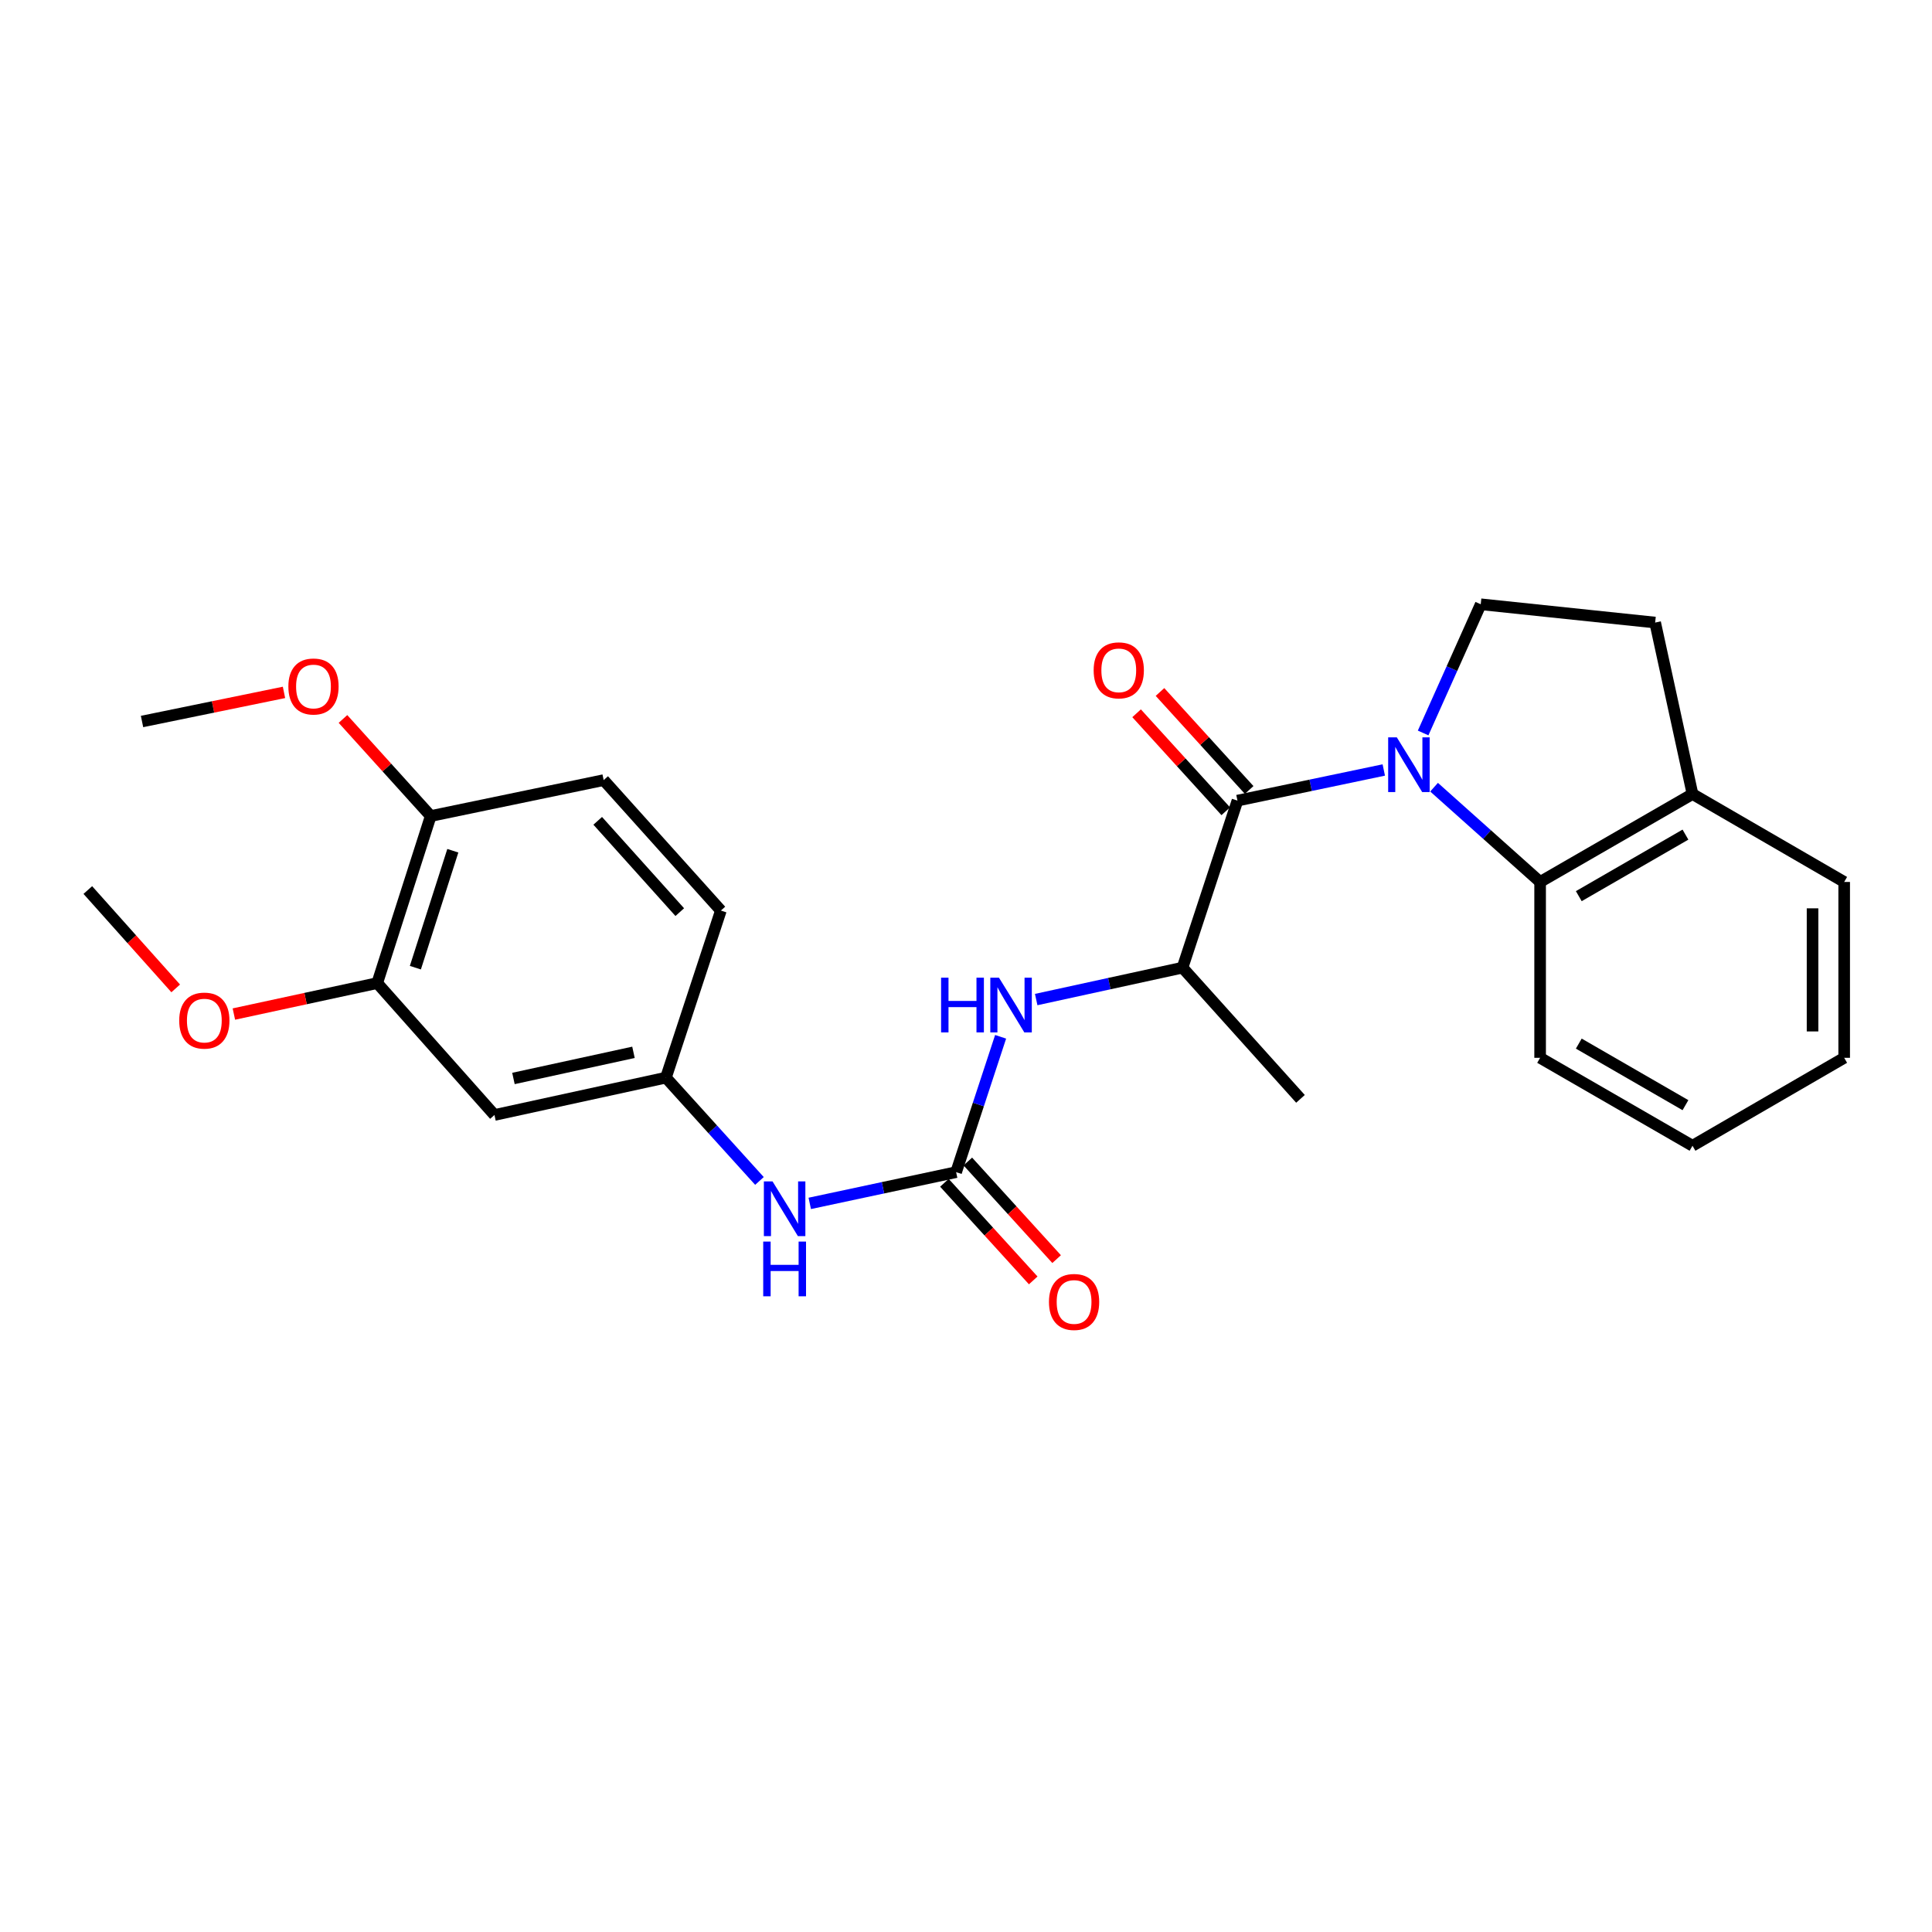 <?xml version='1.0' encoding='iso-8859-1'?>
<svg version='1.1' baseProfile='full'
              xmlns='http://www.w3.org/2000/svg'
                      xmlns:rdkit='http://www.rdkit.org/xml'
                      xmlns:xlink='http://www.w3.org/1999/xlink'
                  xml:space='preserve'
width='1000px' height='1000px' viewBox='0 0 1000 1000'>
<!-- END OF HEADER -->
<rect style='opacity:1.0;fill:#FFFFFF;stroke:none' width='1000' height='1000' x='0' y='0'> </rect>
<path class='bond-0' d='M 716.244,398.54 L 678.377,406.47' style='fill:none;fill-rule:evenodd;stroke:#0000FF;stroke-width:6px;stroke-linecap:butt;stroke-linejoin:miter;stroke-opacity:1' />
<path class='bond-0' d='M 678.377,406.47 L 640.509,414.4' style='fill:none;fill-rule:evenodd;stroke:#000000;stroke-width:6px;stroke-linecap:butt;stroke-linejoin:miter;stroke-opacity:1' />
<path class='bond-2' d='M 742.268,407.447 L 769.716,431.972' style='fill:none;fill-rule:evenodd;stroke:#0000FF;stroke-width:6px;stroke-linecap:butt;stroke-linejoin:miter;stroke-opacity:1' />
<path class='bond-2' d='M 769.716,431.972 L 797.163,456.497' style='fill:none;fill-rule:evenodd;stroke:#000000;stroke-width:6px;stroke-linecap:butt;stroke-linejoin:miter;stroke-opacity:1' />
<path class='bond-5' d='M 736.608,379.381 L 751.518,346.075' style='fill:none;fill-rule:evenodd;stroke:#0000FF;stroke-width:6px;stroke-linecap:butt;stroke-linejoin:miter;stroke-opacity:1' />
<path class='bond-5' d='M 751.518,346.075 L 766.427,312.768' style='fill:none;fill-rule:evenodd;stroke:#000000;stroke-width:6px;stroke-linecap:butt;stroke-linejoin:miter;stroke-opacity:1' />
<path class='bond-4' d='M 640.509,414.4 L 612.065,500.859' style='fill:none;fill-rule:evenodd;stroke:#000000;stroke-width:6px;stroke-linecap:butt;stroke-linejoin:miter;stroke-opacity:1' />
<path class='bond-9' d='M 646.564,408.89 L 623.487,383.531' style='fill:none;fill-rule:evenodd;stroke:#000000;stroke-width:6px;stroke-linecap:butt;stroke-linejoin:miter;stroke-opacity:1' />
<path class='bond-9' d='M 623.487,383.531 L 600.41,358.171' style='fill:none;fill-rule:evenodd;stroke:#FF0000;stroke-width:6px;stroke-linecap:butt;stroke-linejoin:miter;stroke-opacity:1' />
<path class='bond-9' d='M 634.454,419.91 L 611.377,394.55' style='fill:none;fill-rule:evenodd;stroke:#000000;stroke-width:6px;stroke-linecap:butt;stroke-linejoin:miter;stroke-opacity:1' />
<path class='bond-9' d='M 611.377,394.55 L 588.3,369.191' style='fill:none;fill-rule:evenodd;stroke:#FF0000;stroke-width:6px;stroke-linecap:butt;stroke-linejoin:miter;stroke-opacity:1' />
<path class='bond-1' d='M 494.888,606.702 L 506.404,571.672' style='fill:none;fill-rule:evenodd;stroke:#000000;stroke-width:6px;stroke-linecap:butt;stroke-linejoin:miter;stroke-opacity:1' />
<path class='bond-1' d='M 506.404,571.672 L 517.919,536.643' style='fill:none;fill-rule:evenodd;stroke:#0000FF;stroke-width:6px;stroke-linecap:butt;stroke-linejoin:miter;stroke-opacity:1' />
<path class='bond-6' d='M 494.888,606.702 L 457.008,614.787' style='fill:none;fill-rule:evenodd;stroke:#000000;stroke-width:6px;stroke-linecap:butt;stroke-linejoin:miter;stroke-opacity:1' />
<path class='bond-6' d='M 457.008,614.787 L 419.128,622.873' style='fill:none;fill-rule:evenodd;stroke:#0000FF;stroke-width:6px;stroke-linecap:butt;stroke-linejoin:miter;stroke-opacity:1' />
<path class='bond-12' d='M 488.832,612.211 L 511.814,637.473' style='fill:none;fill-rule:evenodd;stroke:#000000;stroke-width:6px;stroke-linecap:butt;stroke-linejoin:miter;stroke-opacity:1' />
<path class='bond-12' d='M 511.814,637.473 L 534.795,662.735' style='fill:none;fill-rule:evenodd;stroke:#FF0000;stroke-width:6px;stroke-linecap:butt;stroke-linejoin:miter;stroke-opacity:1' />
<path class='bond-12' d='M 500.944,601.193 L 523.925,626.455' style='fill:none;fill-rule:evenodd;stroke:#000000;stroke-width:6px;stroke-linecap:butt;stroke-linejoin:miter;stroke-opacity:1' />
<path class='bond-12' d='M 523.925,626.455 L 546.906,651.717' style='fill:none;fill-rule:evenodd;stroke:#FF0000;stroke-width:6px;stroke-linecap:butt;stroke-linejoin:miter;stroke-opacity:1' />
<path class='bond-10' d='M 797.163,456.497 L 876.036,410.989' style='fill:none;fill-rule:evenodd;stroke:#000000;stroke-width:6px;stroke-linecap:butt;stroke-linejoin:miter;stroke-opacity:1' />
<path class='bond-10' d='M 817.177,463.852 L 872.388,431.997' style='fill:none;fill-rule:evenodd;stroke:#000000;stroke-width:6px;stroke-linecap:butt;stroke-linejoin:miter;stroke-opacity:1' />
<path class='bond-19' d='M 797.163,456.497 L 797.163,547.522' style='fill:none;fill-rule:evenodd;stroke:#000000;stroke-width:6px;stroke-linecap:butt;stroke-linejoin:miter;stroke-opacity:1' />
<path class='bond-3' d='M 536.333,517.37 L 574.199,509.114' style='fill:none;fill-rule:evenodd;stroke:#0000FF;stroke-width:6px;stroke-linecap:butt;stroke-linejoin:miter;stroke-opacity:1' />
<path class='bond-3' d='M 574.199,509.114 L 612.065,500.859' style='fill:none;fill-rule:evenodd;stroke:#000000;stroke-width:6px;stroke-linecap:butt;stroke-linejoin:miter;stroke-opacity:1' />
<path class='bond-20' d='M 612.065,500.859 L 673.128,568.762' style='fill:none;fill-rule:evenodd;stroke:#000000;stroke-width:6px;stroke-linecap:butt;stroke-linejoin:miter;stroke-opacity:1' />
<path class='bond-14' d='M 766.427,312.768 L 856.707,322.237' style='fill:none;fill-rule:evenodd;stroke:#000000;stroke-width:6px;stroke-linecap:butt;stroke-linejoin:miter;stroke-opacity:1' />
<path class='bond-11' d='M 393.09,611.257 L 368.886,584.52' style='fill:none;fill-rule:evenodd;stroke:#0000FF;stroke-width:6px;stroke-linecap:butt;stroke-linejoin:miter;stroke-opacity:1' />
<path class='bond-11' d='M 368.886,584.52 L 344.683,557.783' style='fill:none;fill-rule:evenodd;stroke:#000000;stroke-width:6px;stroke-linecap:butt;stroke-linejoin:miter;stroke-opacity:1' />
<path class='bond-7' d='M 255.931,577.112 L 344.683,557.783' style='fill:none;fill-rule:evenodd;stroke:#000000;stroke-width:6px;stroke-linecap:butt;stroke-linejoin:miter;stroke-opacity:1' />
<path class='bond-7' d='M 265.76,558.215 L 327.886,544.684' style='fill:none;fill-rule:evenodd;stroke:#000000;stroke-width:6px;stroke-linecap:butt;stroke-linejoin:miter;stroke-opacity:1' />
<path class='bond-8' d='M 255.931,577.112 L 195.251,508.845' style='fill:none;fill-rule:evenodd;stroke:#000000;stroke-width:6px;stroke-linecap:butt;stroke-linejoin:miter;stroke-opacity:1' />
<path class='bond-17' d='M 195.251,508.845 L 158.151,516.859' style='fill:none;fill-rule:evenodd;stroke:#000000;stroke-width:6px;stroke-linecap:butt;stroke-linejoin:miter;stroke-opacity:1' />
<path class='bond-17' d='M 158.151,516.859 L 121.051,524.872' style='fill:none;fill-rule:evenodd;stroke:#FF0000;stroke-width:6px;stroke-linecap:butt;stroke-linejoin:miter;stroke-opacity:1' />
<path class='bond-28' d='M 195.251,508.845 L 222.939,422.377' style='fill:none;fill-rule:evenodd;stroke:#000000;stroke-width:6px;stroke-linecap:butt;stroke-linejoin:miter;stroke-opacity:1' />
<path class='bond-28' d='M 214.997,500.868 L 234.379,440.341' style='fill:none;fill-rule:evenodd;stroke:#000000;stroke-width:6px;stroke-linecap:butt;stroke-linejoin:miter;stroke-opacity:1' />
<path class='bond-21' d='M 876.036,410.989 L 954.545,456.497' style='fill:none;fill-rule:evenodd;stroke:#000000;stroke-width:6px;stroke-linecap:butt;stroke-linejoin:miter;stroke-opacity:1' />
<path class='bond-26' d='M 876.036,410.989 L 856.707,322.237' style='fill:none;fill-rule:evenodd;stroke:#000000;stroke-width:6px;stroke-linecap:butt;stroke-linejoin:miter;stroke-opacity:1' />
<path class='bond-16' d='M 344.683,557.783 L 373.126,471.305' style='fill:none;fill-rule:evenodd;stroke:#000000;stroke-width:6px;stroke-linecap:butt;stroke-linejoin:miter;stroke-opacity:1' />
<path class='bond-13' d='M 222.939,422.377 L 312.455,403.784' style='fill:none;fill-rule:evenodd;stroke:#000000;stroke-width:6px;stroke-linecap:butt;stroke-linejoin:miter;stroke-opacity:1' />
<path class='bond-18' d='M 222.939,422.377 L 200.23,397.254' style='fill:none;fill-rule:evenodd;stroke:#000000;stroke-width:6px;stroke-linecap:butt;stroke-linejoin:miter;stroke-opacity:1' />
<path class='bond-18' d='M 200.23,397.254 L 177.521,372.132' style='fill:none;fill-rule:evenodd;stroke:#FF0000;stroke-width:6px;stroke-linecap:butt;stroke-linejoin:miter;stroke-opacity:1' />
<path class='bond-15' d='M 312.455,403.784 L 373.126,471.305' style='fill:none;fill-rule:evenodd;stroke:#000000;stroke-width:6px;stroke-linecap:butt;stroke-linejoin:miter;stroke-opacity:1' />
<path class='bond-15' d='M 309.377,424.856 L 351.847,472.121' style='fill:none;fill-rule:evenodd;stroke:#000000;stroke-width:6px;stroke-linecap:butt;stroke-linejoin:miter;stroke-opacity:1' />
<path class='bond-22' d='M 90.945,511.592 L 68.2,486.137' style='fill:none;fill-rule:evenodd;stroke:#FF0000;stroke-width:6px;stroke-linecap:butt;stroke-linejoin:miter;stroke-opacity:1' />
<path class='bond-22' d='M 68.2,486.137 L 45.455,460.681' style='fill:none;fill-rule:evenodd;stroke:#000000;stroke-width:6px;stroke-linecap:butt;stroke-linejoin:miter;stroke-opacity:1' />
<path class='bond-23' d='M 146.994,358.378 L 110.255,365.913' style='fill:none;fill-rule:evenodd;stroke:#FF0000;stroke-width:6px;stroke-linecap:butt;stroke-linejoin:miter;stroke-opacity:1' />
<path class='bond-23' d='M 110.255,365.913 L 73.516,373.449' style='fill:none;fill-rule:evenodd;stroke:#000000;stroke-width:6px;stroke-linecap:butt;stroke-linejoin:miter;stroke-opacity:1' />
<path class='bond-24' d='M 797.163,547.522 L 876.036,593.04' style='fill:none;fill-rule:evenodd;stroke:#000000;stroke-width:6px;stroke-linecap:butt;stroke-linejoin:miter;stroke-opacity:1' />
<path class='bond-24' d='M 817.178,540.169 L 872.389,572.031' style='fill:none;fill-rule:evenodd;stroke:#000000;stroke-width:6px;stroke-linecap:butt;stroke-linejoin:miter;stroke-opacity:1' />
<path class='bond-27' d='M 954.545,456.497 L 954.545,547.522' style='fill:none;fill-rule:evenodd;stroke:#000000;stroke-width:6px;stroke-linecap:butt;stroke-linejoin:miter;stroke-opacity:1' />
<path class='bond-27' d='M 938.172,470.151 L 938.172,533.869' style='fill:none;fill-rule:evenodd;stroke:#000000;stroke-width:6px;stroke-linecap:butt;stroke-linejoin:miter;stroke-opacity:1' />
<path class='bond-25' d='M 876.036,593.04 L 954.545,547.522' style='fill:none;fill-rule:evenodd;stroke:#000000;stroke-width:6px;stroke-linecap:butt;stroke-linejoin:miter;stroke-opacity:1' />
<path  class='atom-0' d='M 722.991 381.656
L 732.271 396.656
Q 733.191 398.136, 734.671 400.816
Q 736.151 403.496, 736.231 403.656
L 736.231 381.656
L 739.991 381.656
L 739.991 409.976
L 736.111 409.976
L 726.151 393.576
Q 724.991 391.656, 723.751 389.456
Q 722.551 387.256, 722.191 386.576
L 722.191 409.976
L 718.511 409.976
L 718.511 381.656
L 722.991 381.656
' fill='#0000FF'/>
<path  class='atom-4' d='M 487.103 506.047
L 490.943 506.047
L 490.943 518.087
L 505.423 518.087
L 505.423 506.047
L 509.263 506.047
L 509.263 534.367
L 505.423 534.367
L 505.423 521.287
L 490.943 521.287
L 490.943 534.367
L 487.103 534.367
L 487.103 506.047
' fill='#0000FF'/>
<path  class='atom-4' d='M 517.063 506.047
L 526.343 521.047
Q 527.263 522.527, 528.743 525.207
Q 530.223 527.887, 530.303 528.047
L 530.303 506.047
L 534.063 506.047
L 534.063 534.367
L 530.183 534.367
L 520.223 517.967
Q 519.063 516.047, 517.823 513.847
Q 516.623 511.647, 516.263 510.967
L 516.263 534.367
L 512.583 534.367
L 512.583 506.047
L 517.063 506.047
' fill='#0000FF'/>
<path  class='atom-7' d='M 399.858 611.489
L 409.138 626.489
Q 410.058 627.969, 411.538 630.649
Q 413.018 633.329, 413.098 633.489
L 413.098 611.489
L 416.858 611.489
L 416.858 639.809
L 412.978 639.809
L 403.018 623.409
Q 401.858 621.489, 400.618 619.289
Q 399.418 617.089, 399.058 616.409
L 399.058 639.809
L 395.378 639.809
L 395.378 611.489
L 399.858 611.489
' fill='#0000FF'/>
<path  class='atom-7' d='M 395.038 642.641
L 398.878 642.641
L 398.878 654.681
L 413.358 654.681
L 413.358 642.641
L 417.198 642.641
L 417.198 670.961
L 413.358 670.961
L 413.358 657.881
L 398.878 657.881
L 398.878 670.961
L 395.038 670.961
L 395.038 642.641
' fill='#0000FF'/>
<path  class='atom-10' d='M 566.073 346.968
Q 566.073 340.168, 569.433 336.368
Q 572.793 332.568, 579.073 332.568
Q 585.353 332.568, 588.713 336.368
Q 592.073 340.168, 592.073 346.968
Q 592.073 353.848, 588.673 357.768
Q 585.273 361.648, 579.073 361.648
Q 572.833 361.648, 569.433 357.768
Q 566.073 353.888, 566.073 346.968
M 579.073 358.448
Q 583.393 358.448, 585.713 355.568
Q 588.073 352.648, 588.073 346.968
Q 588.073 341.408, 585.713 338.608
Q 583.393 335.768, 579.073 335.768
Q 574.753 335.768, 572.393 338.568
Q 570.073 341.368, 570.073 346.968
Q 570.073 352.688, 572.393 355.568
Q 574.753 358.448, 579.073 358.448
' fill='#FF0000'/>
<path  class='atom-13' d='M 542.942 673.894
Q 542.942 667.094, 546.302 663.294
Q 549.662 659.494, 555.942 659.494
Q 562.222 659.494, 565.582 663.294
Q 568.942 667.094, 568.942 673.894
Q 568.942 680.774, 565.542 684.694
Q 562.142 688.574, 555.942 688.574
Q 549.702 688.574, 546.302 684.694
Q 542.942 680.814, 542.942 673.894
M 555.942 685.374
Q 560.262 685.374, 562.582 682.494
Q 564.942 679.574, 564.942 673.894
Q 564.942 668.334, 562.582 665.534
Q 560.262 662.694, 555.942 662.694
Q 551.622 662.694, 549.262 665.494
Q 546.942 668.294, 546.942 673.894
Q 546.942 679.614, 549.262 682.494
Q 551.622 685.374, 555.942 685.374
' fill='#FF0000'/>
<path  class='atom-18' d='M 92.762 528.255
Q 92.762 521.455, 96.122 517.655
Q 99.482 513.855, 105.762 513.855
Q 112.042 513.855, 115.402 517.655
Q 118.762 521.455, 118.762 528.255
Q 118.762 535.135, 115.362 539.055
Q 111.962 542.935, 105.762 542.935
Q 99.522 542.935, 96.122 539.055
Q 92.762 535.175, 92.762 528.255
M 105.762 539.735
Q 110.082 539.735, 112.402 536.855
Q 114.762 533.935, 114.762 528.255
Q 114.762 522.695, 112.402 519.895
Q 110.082 517.055, 105.762 517.055
Q 101.442 517.055, 99.082 519.855
Q 96.762 522.655, 96.762 528.255
Q 96.762 533.975, 99.082 536.855
Q 101.442 539.735, 105.762 539.735
' fill='#FF0000'/>
<path  class='atom-19' d='M 149.259 355.327
Q 149.259 348.527, 152.619 344.727
Q 155.979 340.927, 162.259 340.927
Q 168.539 340.927, 171.899 344.727
Q 175.259 348.527, 175.259 355.327
Q 175.259 362.207, 171.859 366.127
Q 168.459 370.007, 162.259 370.007
Q 156.019 370.007, 152.619 366.127
Q 149.259 362.247, 149.259 355.327
M 162.259 366.807
Q 166.579 366.807, 168.899 363.927
Q 171.259 361.007, 171.259 355.327
Q 171.259 349.767, 168.899 346.967
Q 166.579 344.127, 162.259 344.127
Q 157.939 344.127, 155.579 346.927
Q 153.259 349.727, 153.259 355.327
Q 153.259 361.047, 155.579 363.927
Q 157.939 366.807, 162.259 366.807
' fill='#FF0000'/>
</svg>
